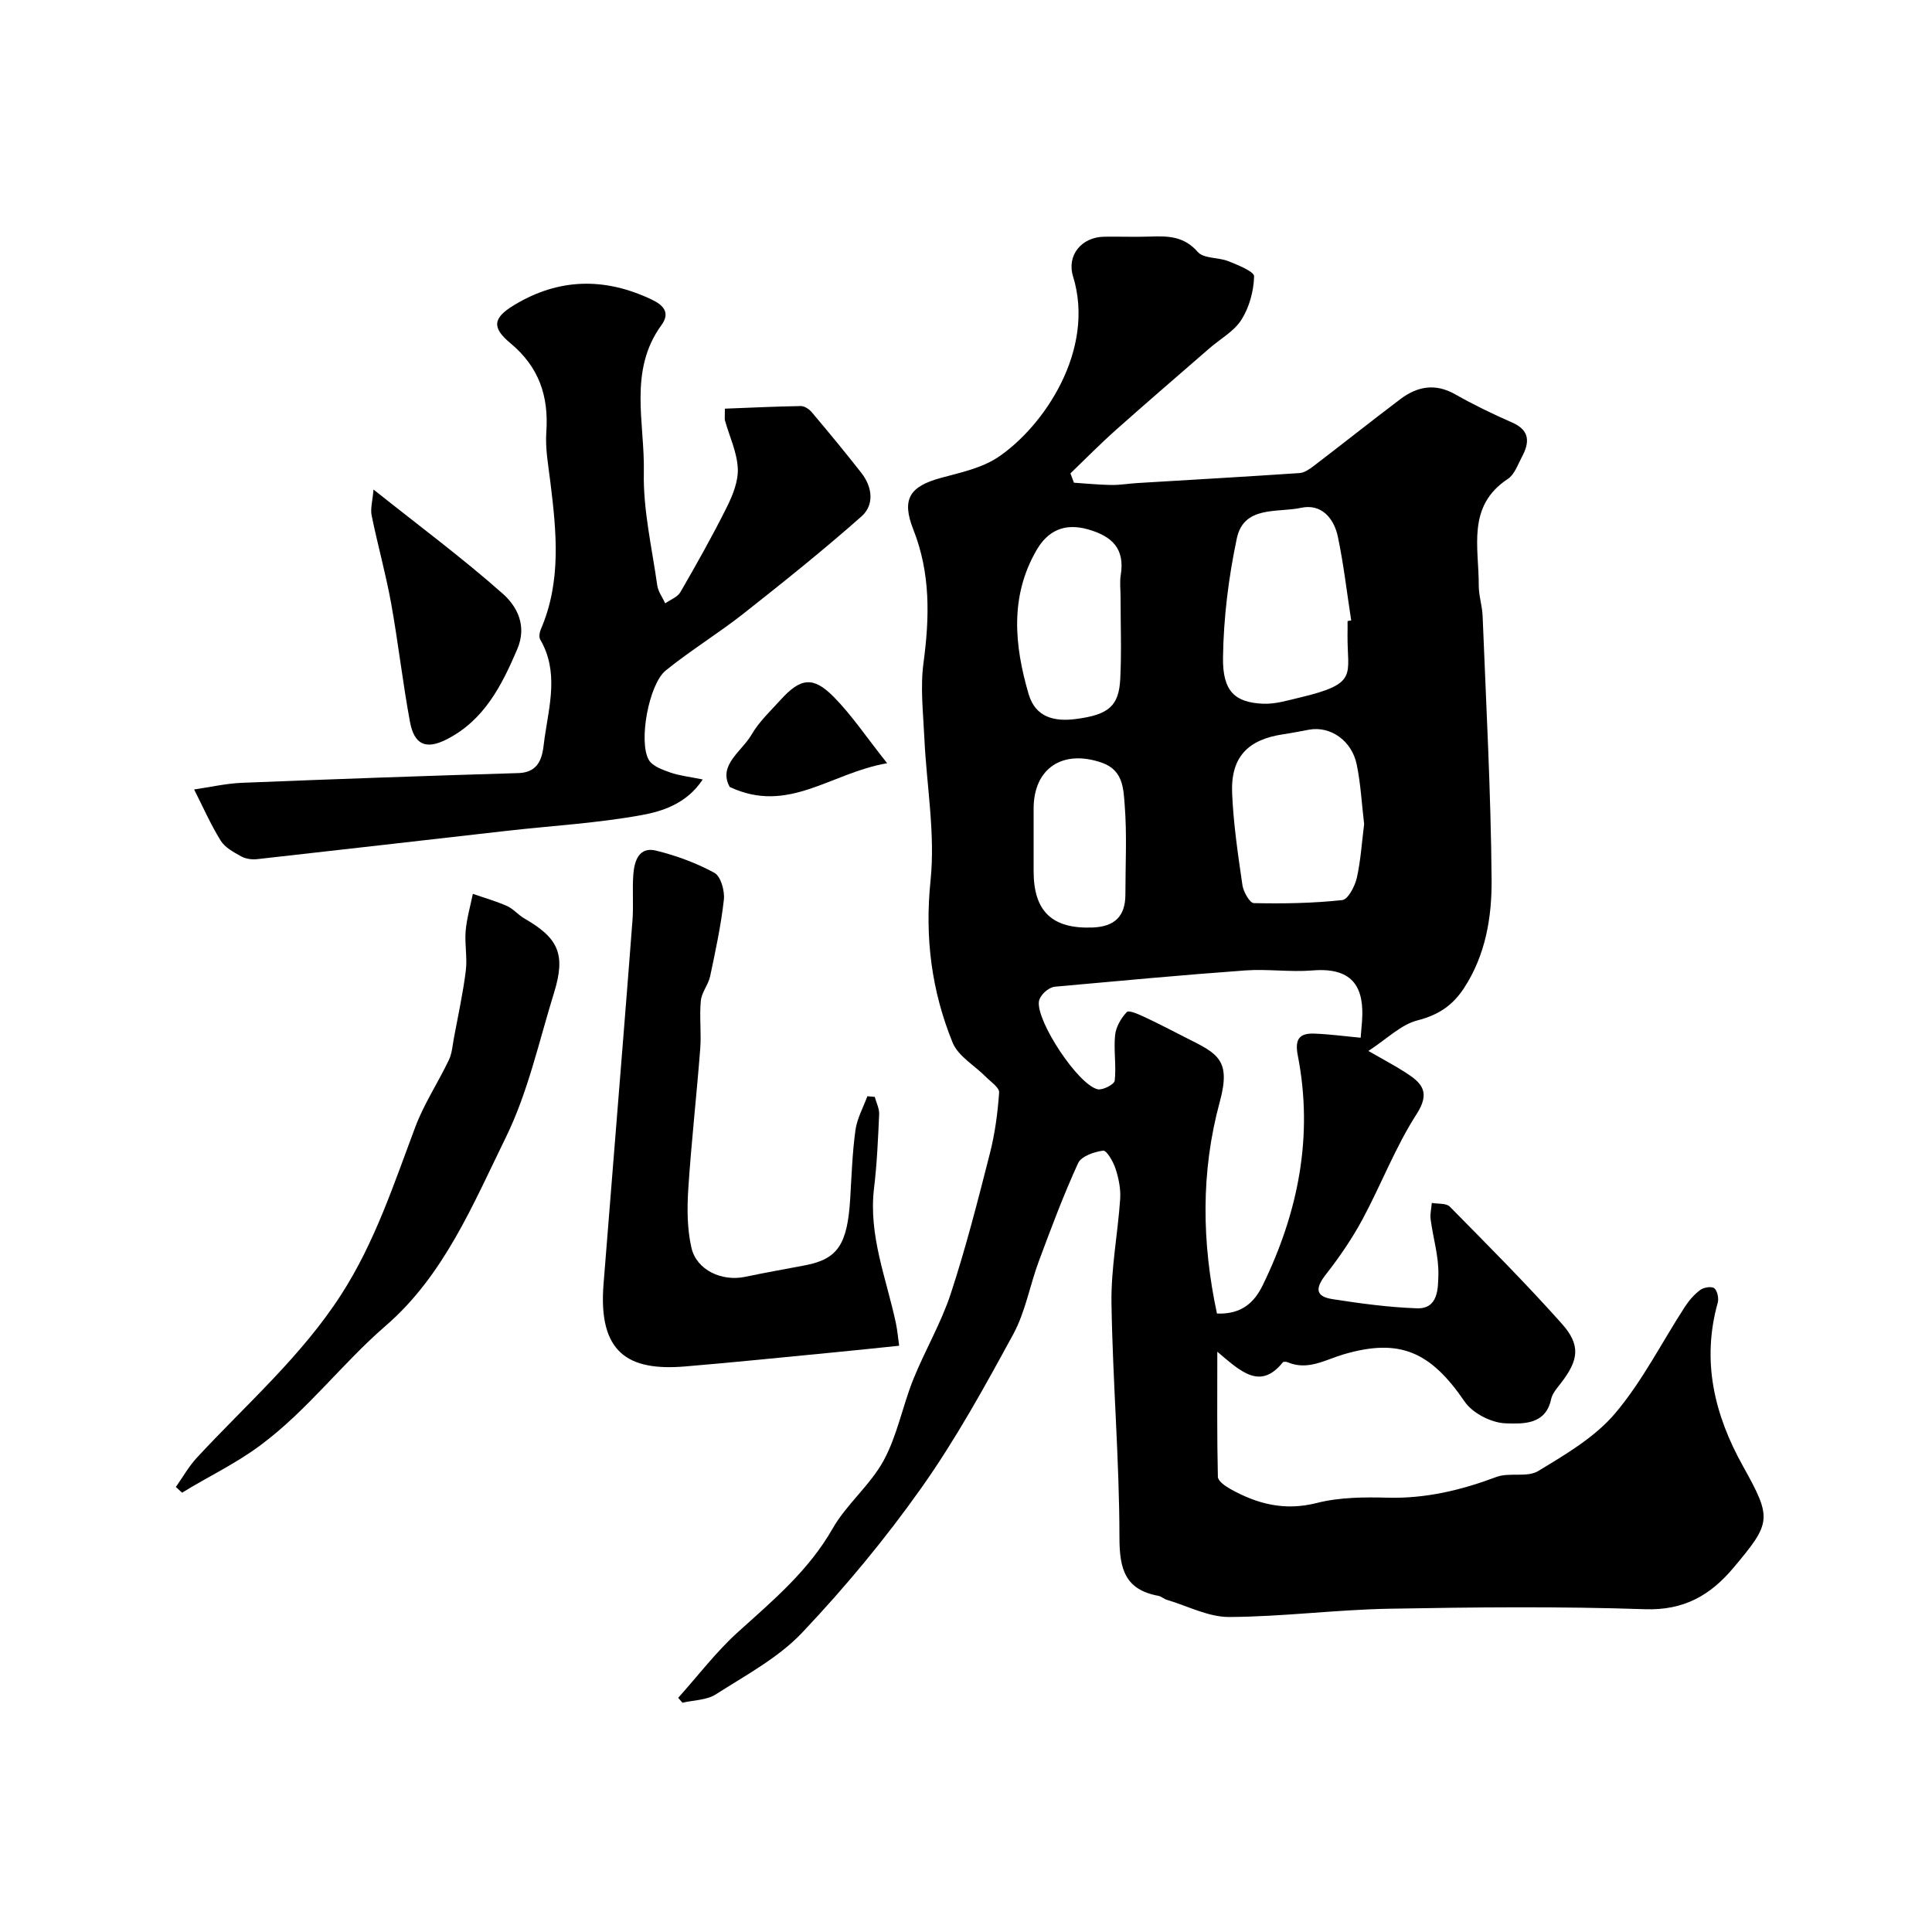 <svg enable-background="new 0 0 400 400" viewBox="0 0 400 400" xmlns="http://www.w3.org/2000/svg"><g fill="#010000"><path d="m140.41 351.52c4.11-4.58 7.87-9.55 12.41-13.65 7.23-6.52 14.6-12.69 19.56-21.39 2.89-5.06 7.79-8.99 10.57-14.1 2.81-5.16 3.9-11.23 6.12-16.75 2.41-6.01 5.77-11.68 7.78-17.8 3.13-9.54 5.62-19.31 8.1-29.05 1.05-4.1 1.61-8.36 1.91-12.59.07-1.01-1.72-2.2-2.73-3.22-2.33-2.37-5.74-4.27-6.9-7.11-4.36-10.71-5.79-21.75-4.57-33.57 1.01-9.73-.84-19.74-1.29-29.63-.24-5.14-.85-10.37-.17-15.42 1.27-9.44 1.47-18.57-2.11-27.62-2.49-6.3-.74-8.92 5.73-10.68 4.03-1.1 8.4-2.01 11.78-4.26 9.48-6.33 20.26-22.21 15.57-37.43-1.37-4.45 1.81-8.18 6.44-8.24 3.17-.05 6.34.08 9.5-.03 3.7-.14 7.03-.09 9.88 3.19 1.22 1.4 4.27 1.08 6.34 1.91 1.97.8 5.35 2.13 5.32 3.14-.09 3.05-.99 6.4-2.62 8.97-1.53 2.42-4.4 3.98-6.65 5.94-6.46 5.62-12.96 11.2-19.35 16.89-3.24 2.88-6.28 5.98-9.41 8.99.24.64.49 1.29.73 1.93 2.57.17 5.14.43 7.71.47 1.8.03 3.61-.29 5.42-.4 11.2-.68 22.4-1.31 33.59-2.07 1.01-.07 2.07-.82 2.94-1.48 5.98-4.57 11.87-9.25 17.87-13.79 3.51-2.66 7.22-3.39 11.37-1.05 3.81 2.16 7.77 4.09 11.79 5.84 3.83 1.67 3.63 4.21 2.02 7.21-.84 1.57-1.51 3.59-2.87 4.48-8.57 5.64-5.99 14.21-6.03 22.06-.01 2.1.72 4.2.8 6.32.72 18.2 1.71 36.4 1.86 54.6.06 7.74-1.23 15.58-5.71 22.44-2.36 3.61-5.31 5.58-9.64 6.69-3.42.87-6.3 3.82-10.16 6.33 2.98 1.72 5.39 2.98 7.66 4.44 3.33 2.14 5.31 4.01 2.3 8.67-4.39 6.81-7.31 14.56-11.17 21.73-2.15 3.99-4.75 7.8-7.55 11.38-2.11 2.69-2.45 4.57 1.31 5.16 5.8.9 11.66 1.7 17.52 1.9 4.41.15 4.34-4.16 4.42-6.85.11-3.83-1.09-7.68-1.6-11.54-.15-1.11.15-2.28.24-3.43 1.26.23 2.98.02 3.72.77 7.85 7.96 15.76 15.89 23.2 24.24 3.97 4.45 3.48 7.55-.19 12.3-.8 1.03-1.78 2.13-2.03 3.33-1.14 5.41-5.98 5.08-9.34 5-2.95-.07-6.9-2.07-8.55-4.49-7.07-10.35-13.42-13.2-25.03-9.81-3.82 1.12-7.43 3.44-11.65 1.64-.28-.12-.83-.14-.97.02-4.68 5.83-8.69 1.93-13.57-2.19 0 9.52-.08 17.72.12 25.91.02.87 1.55 1.94 2.6 2.52 5.58 3.12 11.26 4.57 17.86 2.89 4.71-1.2 9.83-1.23 14.74-1.1 7.86.2 15.18-1.56 22.46-4.29 2.67-1 6.36.16 8.64-1.22 5.67-3.43 11.71-6.97 15.91-11.91 5.64-6.65 9.66-14.67 14.45-22.06.86-1.33 1.96-2.6 3.21-3.53.72-.54 2.37-.8 2.91-.35.64.54.96 2.08.71 2.99-3.38 12.09-.71 23.18 5.22 33.83 6.05 10.87 5.91 11.66-1.92 21-4.8 5.73-10.28 8.91-18.37 8.63-17.64-.6-35.33-.42-52.98-.1-11.04.2-22.07 1.66-33.11 1.71-4.29.02-8.59-2.28-12.88-3.55-.62-.18-1.15-.71-1.77-.83-6.83-1.26-8.05-5.45-8.06-12-.01-16.2-1.4-32.39-1.65-48.6-.11-7.18 1.31-14.37 1.8-21.57.14-2.06-.31-4.26-.95-6.24-.47-1.46-1.85-3.85-2.57-3.76-1.86.23-4.54 1.16-5.19 2.59-3.04 6.63-5.59 13.48-8.14 20.32-1.86 5-2.77 10.46-5.28 15.08-5.9 10.85-11.89 21.74-19.01 31.8-7.47 10.56-15.81 20.61-24.7 30-4.95 5.23-11.7 8.82-17.88 12.78-1.9 1.21-4.59 1.19-6.91 1.73-.29-.32-.58-.67-.88-1.01zm141.3-136.67c.1-1.22.21-2.36.29-3.49.43-6.44-1.45-11.17-10.26-10.44-4.62.38-9.33-.34-13.96 0-13.12.95-26.22 2.18-39.33 3.36-.75.07-1.57.57-2.15 1.11-.56.51-1.13 1.29-1.21 2.01-.49 4.11 8.09 17.16 12.16 18.12 1.04.25 3.46-1.02 3.54-1.77.35-3.12-.24-6.33.08-9.45.18-1.7 1.23-3.52 2.43-4.77.42-.44 2.51.49 3.72 1.06 2.94 1.37 5.81 2.89 8.7 4.35 6.39 3.21 9.19 4.48 6.82 13.19-3.94 14.48-3.73 29.14-.58 43.83 5.04.18 7.69-2.22 9.47-5.86 7.37-15.11 10.53-30.91 7.26-47.6-.66-3.37.35-4.63 3.44-4.5 3.13.11 6.24.54 9.58.85zm-2.71-86.27.75-.12c-.89-5.78-1.56-11.62-2.76-17.34-.81-3.84-3.42-6.9-7.63-5.98-4.84 1.05-11.84-.53-13.29 6.33-1.71 8.09-2.75 16.44-2.86 24.7-.09 7 2.49 9.27 8.3 9.53 2.51.11 5.09-.69 7.59-1.28 12.22-2.89 9.83-4.64 9.89-12.86.02-.99.01-1.99.01-2.98zm3.43 42.04c-.5-4.21-.71-8.32-1.53-12.31-1.02-5.01-5.46-8.03-9.86-7.24-1.76.32-3.51.68-5.27.94-7.45 1.08-10.99 4.77-10.67 12.23.27 6.36 1.21 12.7 2.13 19.01.2 1.39 1.52 3.71 2.36 3.73 6.11.13 12.25.03 18.32-.63 1.19-.13 2.61-2.87 3.01-4.61.81-3.65 1.04-7.44 1.51-11.12zm-50.43-47.09c0-1.49-.2-3.02.04-4.48.88-5.44-1.76-8.01-6.74-9.44-4.9-1.4-8.36.26-10.69 4.28-5.56 9.6-4.6 19.69-1.65 29.8 1.45 4.96 5.51 5.72 9.73 5.18 6.93-.88 8.97-2.74 9.25-8.37s.06-11.3.06-16.97zm-18 49.87v6.99c0 8.35 3.89 11.96 12.2 11.64 4.56-.17 6.8-2.31 6.8-6.84 0-6.16.34-12.34-.14-18.46-.26-3.29-.26-7.24-4.68-8.8-8.12-2.86-14.18 1.1-14.18 9.48z"/><path d="m150.08 84.61c5.32-.2 10.52-.46 15.73-.54.76-.01 1.73.65 2.26 1.28 3.49 4.14 6.95 8.31 10.28 12.58 2.28 2.93 2.71 6.6 0 9-7.86 6.95-16.06 13.52-24.3 20.02-5.25 4.14-11 7.65-16.2 11.85-3.52 2.84-5.69 14.75-3.53 18.52.75 1.3 2.82 2.04 4.43 2.61 1.95.68 4.06.9 6.74 1.45-3.26 4.93-8.16 6.56-12.66 7.38-9.18 1.67-18.56 2.2-27.85 3.25-17.25 1.95-34.5 3.95-51.76 5.87-1.07.12-2.35-.06-3.28-.57-1.56-.87-3.36-1.83-4.24-3.25-2.09-3.38-3.71-7.06-5.51-10.61 3.32-.48 6.64-1.25 9.98-1.38 19.03-.77 38.07-1.44 57.11-2.01 5.18-.15 5.08-4.58 5.49-7.4.98-6.7 2.93-13.66-.92-20.24-.3-.52-.15-1.5.12-2.12 4.3-9.96 3.24-20.23 1.97-30.54-.42-3.42-1.07-6.89-.83-10.29.52-7.46-1.52-13.5-7.43-18.41-3.92-3.26-3.61-5.23.71-7.86 9.25-5.64 18.81-5.81 28.53-1.18 2.34 1.11 3.95 2.65 2.02 5.3-6.89 9.46-3.42 20.27-3.64 30.46-.17 7.77 1.68 15.6 2.77 23.38.18 1.31 1.09 2.51 1.66 3.76 1.07-.77 2.55-1.3 3.15-2.34 3.35-5.8 6.64-11.64 9.62-17.62 1.23-2.47 2.39-5.39 2.25-8.03-.17-3.32-1.72-6.57-2.65-9.85-.1-.35-.02-.7-.02-2.47z"/><path d="m181.11 227.1c.32 1.2.96 2.42.91 3.6-.23 5.11-.45 10.23-1.06 15.3-1.18 9.79 2.57 18.72 4.53 27.97.3 1.43.42 2.89.67 4.65-4.67.48-9.06.95-13.44 1.37-10.3.99-20.59 2.06-30.9 2.92-11.77.98-18.01-2.82-16.86-17.1.69-8.53 1.37-17.06 2.05-25.6 1.32-16.56 2.68-33.13 3.94-49.69.24-3.17-.07-6.39.18-9.56.22-2.77 1.2-5.71 4.7-4.85 4.17 1.03 8.32 2.55 12.08 4.6 1.32.72 2.16 3.73 1.96 5.55-.59 5.32-1.73 10.59-2.84 15.85-.37 1.75-1.76 3.34-1.93 5.07-.32 3.31.13 6.69-.13 10.02-.75 9.67-1.84 19.31-2.47 28.98-.26 4.03-.24 8.24.65 12.14 1.07 4.67 6.33 7.05 11.14 6.03 4.15-.88 8.33-1.59 12.5-2.4 6.65-1.3 8.65-4.32 9.23-13.69.29-4.76.44-9.55 1.09-14.27.33-2.41 1.61-4.69 2.47-7.03.49.05 1.01.09 1.53.14z"/><path d="m36.41 307.86c1.43-2.02 2.66-4.23 4.33-6.04 10.22-11.05 21.65-20.97 29.92-33.82 6.97-10.82 10.87-22.84 15.34-34.71 1.8-4.79 4.71-9.17 6.93-13.82.67-1.39.76-3.07 1.06-4.63.86-4.61 1.87-9.21 2.45-13.86.34-2.7-.26-5.51-.03-8.24.22-2.58.97-5.12 1.49-7.68 2.38.83 4.82 1.52 7.11 2.54 1.3.58 2.29 1.84 3.55 2.56 7.1 4.07 8.6 7.45 6.15 15.37-3.12 10.07-5.39 20.6-9.99 29.97-6.79 13.84-12.8 28.56-24.88 39-9.05 7.82-16.17 17.48-25.94 24.74-5.26 3.91-10.85 6.49-16.2 9.81-.43-.39-.86-.79-1.29-1.19z"/><path d="m77.33 101.35c9.68 7.71 18.54 14.28 26.76 21.57 2.97 2.63 5.07 6.63 3.01 11.47-3.24 7.6-6.91 14.78-14.65 18.7-4.3 2.18-6.69 1.07-7.57-3.64-1.52-8.18-2.44-16.47-3.92-24.65-1.1-6.06-2.78-12.01-4.01-18.05-.3-1.42.18-2.98.38-5.4z"/><path d="m183.67 158.02c-11.75 2.01-20.45 10.62-32.59 4.91-2.49-4.52 2.49-7.32 4.57-10.91 1.54-2.65 3.9-4.84 5.99-7.15 4.11-4.53 6.73-4.91 11.01-.55 3.72 3.78 6.71 8.27 11.02 13.7z"/></g></svg>